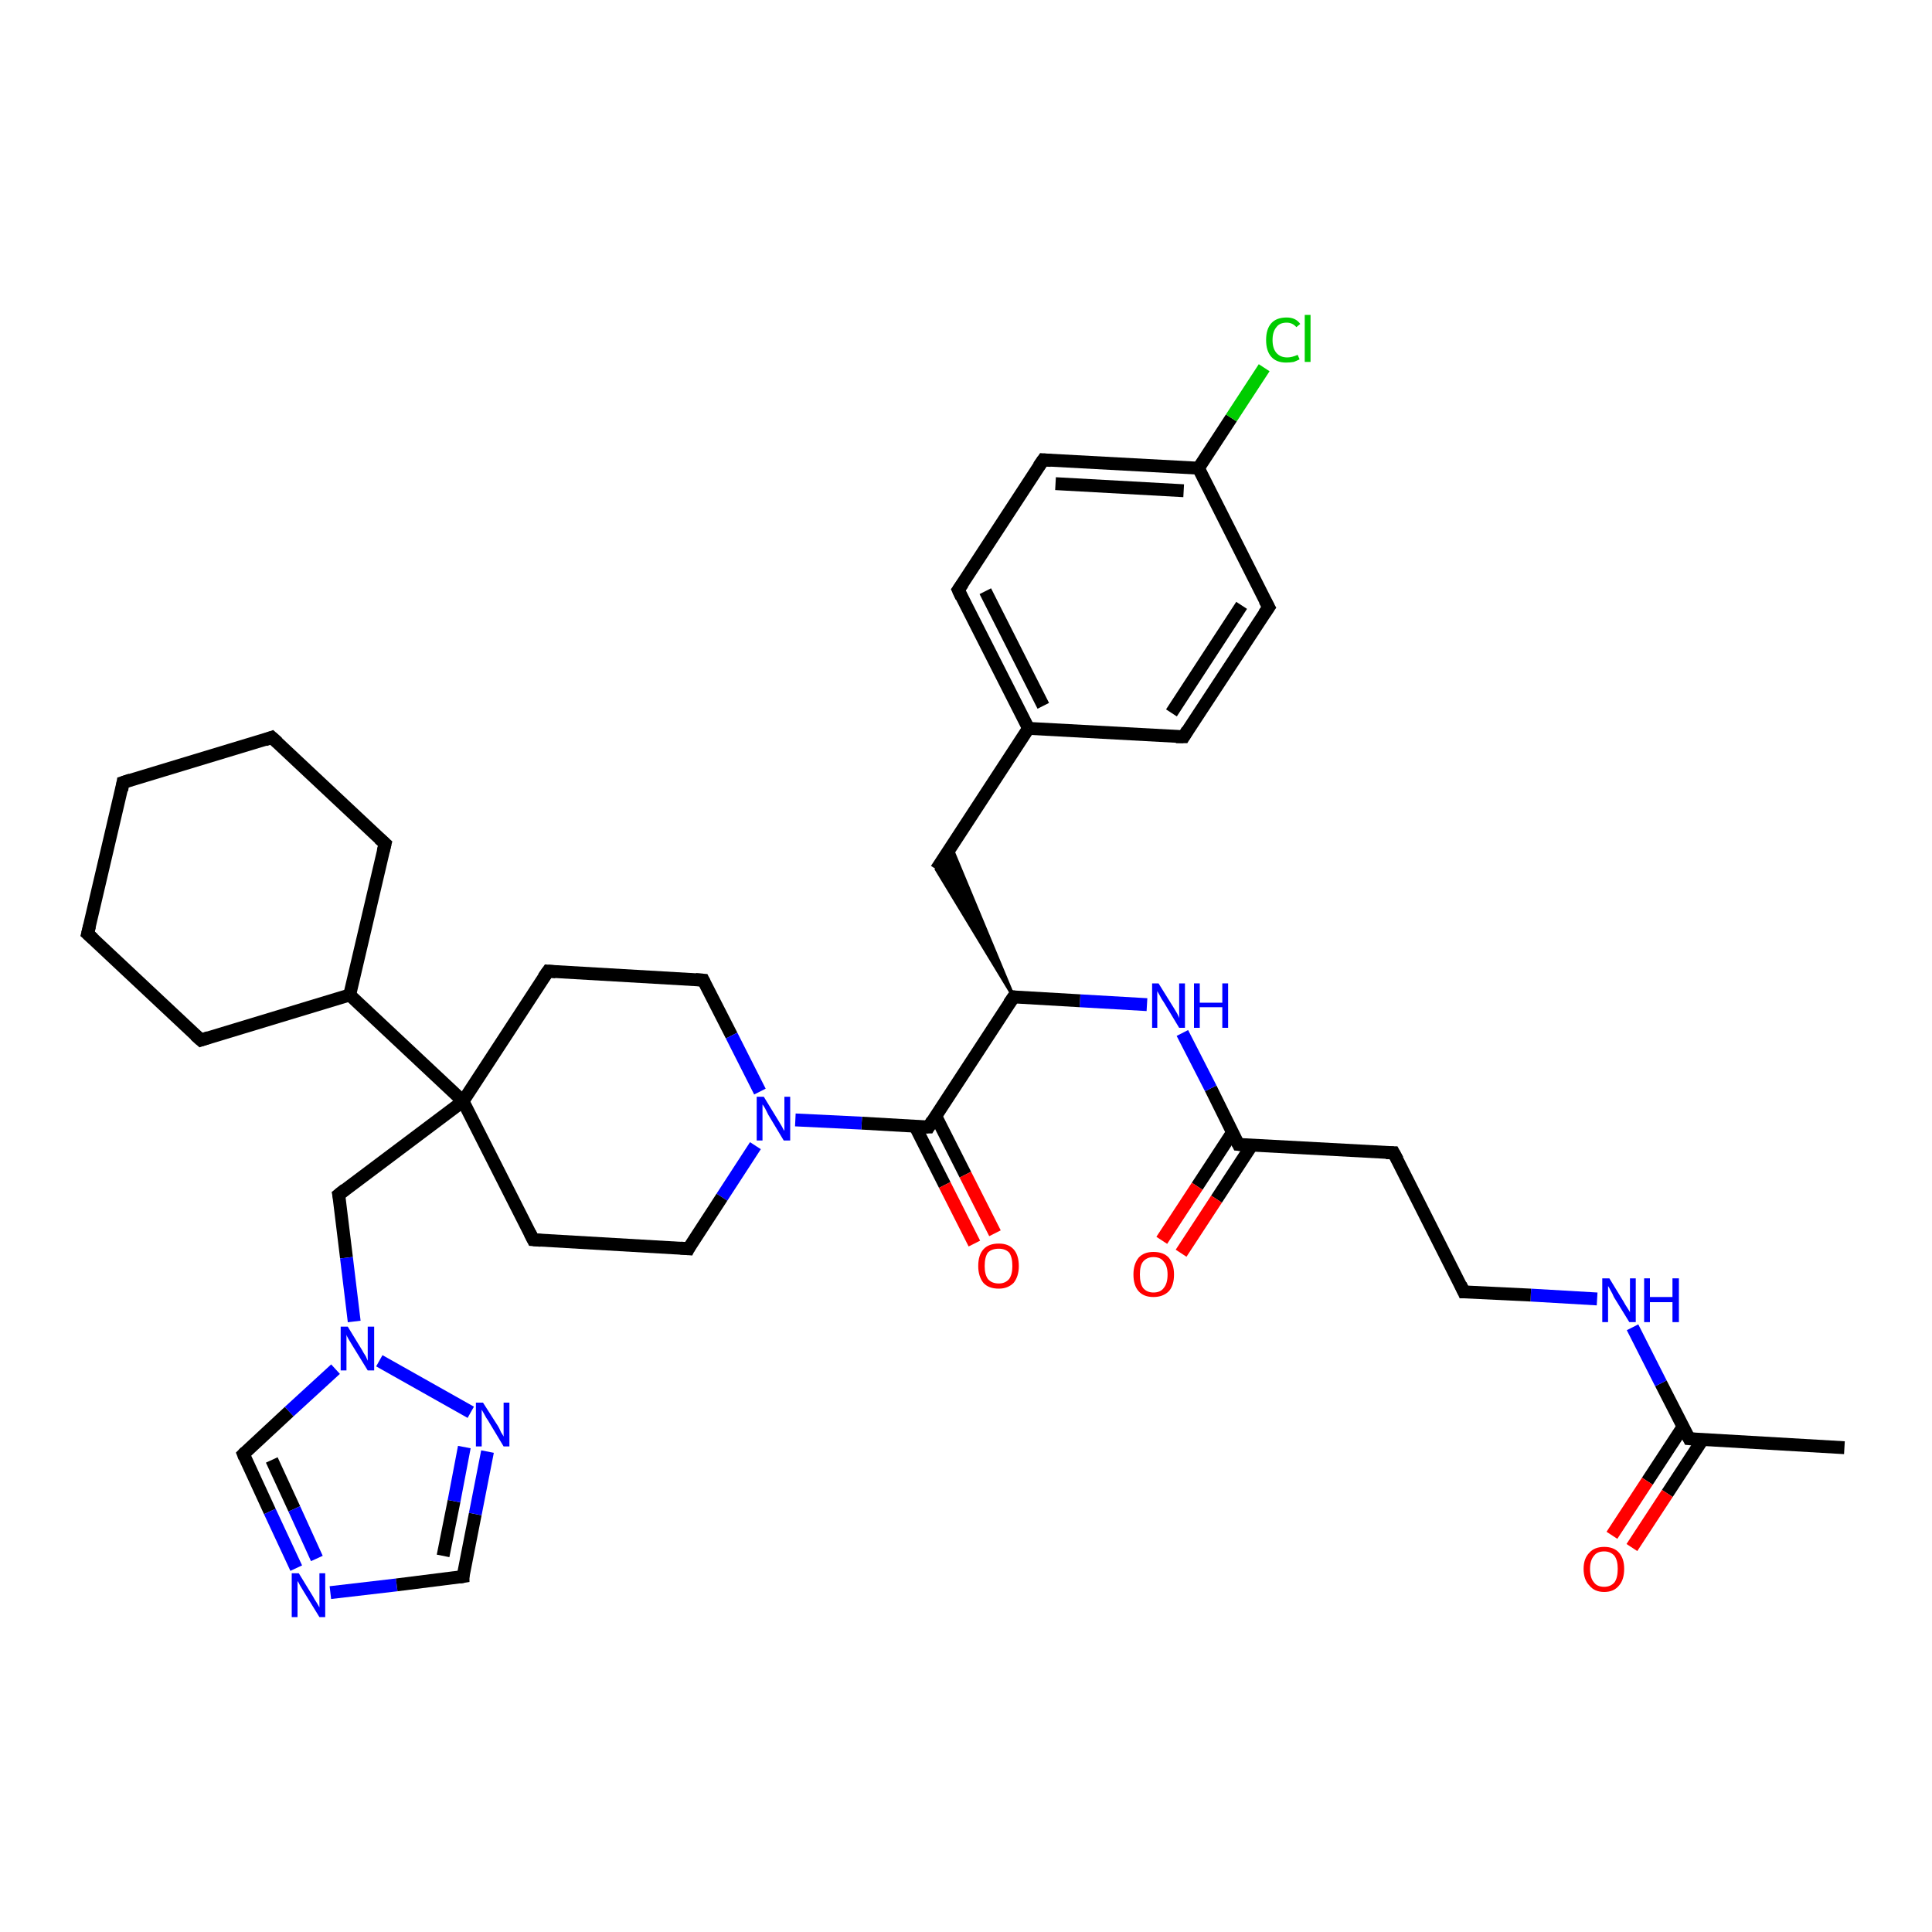 <?xml version='1.0' encoding='iso-8859-1'?>
<svg version='1.1' baseProfile='full'
              xmlns='http://www.w3.org/2000/svg'
                      xmlns:rdkit='http://www.rdkit.org/xml'
                      xmlns:xlink='http://www.w3.org/1999/xlink'
                  xml:space='preserve'
width='300px' height='300px' viewBox='0 0 300 300'>
<!-- END OF HEADER -->
<rect style='opacity:1.0;fill:#FFFFFF;stroke:none' width='300.0' height='300.0' x='0.0' y='0.0'> </rect>
<path class='bond-0 atom-0 atom-1' d='M 286.4,224.8 L 262.3,223.4' style='fill:none;fill-rule:evenodd;stroke:#000000;stroke-width:2.0px;stroke-linecap:butt;stroke-linejoin:miter;stroke-opacity:1' />
<path class='bond-1 atom-1 atom-2' d='M 261.3,221.6 L 255.8,230.0' style='fill:none;fill-rule:evenodd;stroke:#000000;stroke-width:2.0px;stroke-linecap:butt;stroke-linejoin:miter;stroke-opacity:1' />
<path class='bond-1 atom-1 atom-2' d='M 255.8,230.0 L 250.3,238.4' style='fill:none;fill-rule:evenodd;stroke:#FF0000;stroke-width:2.0px;stroke-linecap:butt;stroke-linejoin:miter;stroke-opacity:1' />
<path class='bond-1 atom-1 atom-2' d='M 264.4,223.5 L 258.9,231.9' style='fill:none;fill-rule:evenodd;stroke:#000000;stroke-width:2.0px;stroke-linecap:butt;stroke-linejoin:miter;stroke-opacity:1' />
<path class='bond-1 atom-1 atom-2' d='M 258.9,231.9 L 253.4,240.3' style='fill:none;fill-rule:evenodd;stroke:#FF0000;stroke-width:2.0px;stroke-linecap:butt;stroke-linejoin:miter;stroke-opacity:1' />
<path class='bond-2 atom-1 atom-3' d='M 262.3,223.4 L 257.9,214.8' style='fill:none;fill-rule:evenodd;stroke:#000000;stroke-width:2.0px;stroke-linecap:butt;stroke-linejoin:miter;stroke-opacity:1' />
<path class='bond-2 atom-1 atom-3' d='M 257.9,214.8 L 253.5,206.1' style='fill:none;fill-rule:evenodd;stroke:#0000FF;stroke-width:2.0px;stroke-linecap:butt;stroke-linejoin:miter;stroke-opacity:1' />
<path class='bond-3 atom-3 atom-4' d='M 248.0,201.7 L 237.7,201.1' style='fill:none;fill-rule:evenodd;stroke:#0000FF;stroke-width:2.0px;stroke-linecap:butt;stroke-linejoin:miter;stroke-opacity:1' />
<path class='bond-3 atom-3 atom-4' d='M 237.7,201.1 L 227.3,200.6' style='fill:none;fill-rule:evenodd;stroke:#000000;stroke-width:2.0px;stroke-linecap:butt;stroke-linejoin:miter;stroke-opacity:1' />
<path class='bond-4 atom-4 atom-5' d='M 227.3,200.6 L 216.4,179.0' style='fill:none;fill-rule:evenodd;stroke:#000000;stroke-width:2.0px;stroke-linecap:butt;stroke-linejoin:miter;stroke-opacity:1' />
<path class='bond-5 atom-5 atom-6' d='M 216.4,179.0 L 192.3,177.7' style='fill:none;fill-rule:evenodd;stroke:#000000;stroke-width:2.0px;stroke-linecap:butt;stroke-linejoin:miter;stroke-opacity:1' />
<path class='bond-6 atom-6 atom-7' d='M 191.4,175.8 L 185.9,184.2' style='fill:none;fill-rule:evenodd;stroke:#000000;stroke-width:2.0px;stroke-linecap:butt;stroke-linejoin:miter;stroke-opacity:1' />
<path class='bond-6 atom-6 atom-7' d='M 185.9,184.2 L 180.4,192.6' style='fill:none;fill-rule:evenodd;stroke:#FF0000;stroke-width:2.0px;stroke-linecap:butt;stroke-linejoin:miter;stroke-opacity:1' />
<path class='bond-6 atom-6 atom-7' d='M 194.4,177.8 L 188.9,186.2' style='fill:none;fill-rule:evenodd;stroke:#000000;stroke-width:2.0px;stroke-linecap:butt;stroke-linejoin:miter;stroke-opacity:1' />
<path class='bond-6 atom-6 atom-7' d='M 188.9,186.2 L 183.4,194.6' style='fill:none;fill-rule:evenodd;stroke:#FF0000;stroke-width:2.0px;stroke-linecap:butt;stroke-linejoin:miter;stroke-opacity:1' />
<path class='bond-7 atom-6 atom-8' d='M 192.3,177.7 L 188.0,169.0' style='fill:none;fill-rule:evenodd;stroke:#000000;stroke-width:2.0px;stroke-linecap:butt;stroke-linejoin:miter;stroke-opacity:1' />
<path class='bond-7 atom-6 atom-8' d='M 188.0,169.0 L 183.6,160.4' style='fill:none;fill-rule:evenodd;stroke:#0000FF;stroke-width:2.0px;stroke-linecap:butt;stroke-linejoin:miter;stroke-opacity:1' />
<path class='bond-8 atom-8 atom-9' d='M 178.1,156.0 L 167.7,155.4' style='fill:none;fill-rule:evenodd;stroke:#0000FF;stroke-width:2.0px;stroke-linecap:butt;stroke-linejoin:miter;stroke-opacity:1' />
<path class='bond-8 atom-8 atom-9' d='M 167.7,155.4 L 157.4,154.8' style='fill:none;fill-rule:evenodd;stroke:#000000;stroke-width:2.0px;stroke-linecap:butt;stroke-linejoin:miter;stroke-opacity:1' />
<path class='bond-9 atom-9 atom-10' d='M 157.4,154.8 L 145.4,135.0 L 147.7,131.5 Z' style='fill:#000000;fill-rule:evenodd;fill-opacity:1;stroke:#000000;stroke-width:0.5px;stroke-linecap:butt;stroke-linejoin:miter;stroke-opacity:1;' />
<path class='bond-10 atom-10 atom-11' d='M 145.4,135.0 L 159.7,113.1' style='fill:none;fill-rule:evenodd;stroke:#000000;stroke-width:2.0px;stroke-linecap:butt;stroke-linejoin:miter;stroke-opacity:1' />
<path class='bond-11 atom-11 atom-12' d='M 159.7,113.1 L 148.8,91.6' style='fill:none;fill-rule:evenodd;stroke:#000000;stroke-width:2.0px;stroke-linecap:butt;stroke-linejoin:miter;stroke-opacity:1' />
<path class='bond-11 atom-11 atom-12' d='M 162.0,109.6 L 153.0,91.8' style='fill:none;fill-rule:evenodd;stroke:#000000;stroke-width:2.0px;stroke-linecap:butt;stroke-linejoin:miter;stroke-opacity:1' />
<path class='bond-12 atom-12 atom-13' d='M 148.8,91.6 L 162.0,71.4' style='fill:none;fill-rule:evenodd;stroke:#000000;stroke-width:2.0px;stroke-linecap:butt;stroke-linejoin:miter;stroke-opacity:1' />
<path class='bond-13 atom-13 atom-14' d='M 162.0,71.4 L 186.1,72.7' style='fill:none;fill-rule:evenodd;stroke:#000000;stroke-width:2.0px;stroke-linecap:butt;stroke-linejoin:miter;stroke-opacity:1' />
<path class='bond-13 atom-13 atom-14' d='M 163.9,75.1 L 183.8,76.2' style='fill:none;fill-rule:evenodd;stroke:#000000;stroke-width:2.0px;stroke-linecap:butt;stroke-linejoin:miter;stroke-opacity:1' />
<path class='bond-14 atom-14 atom-15' d='M 186.1,72.7 L 191.2,64.9' style='fill:none;fill-rule:evenodd;stroke:#000000;stroke-width:2.0px;stroke-linecap:butt;stroke-linejoin:miter;stroke-opacity:1' />
<path class='bond-14 atom-14 atom-15' d='M 191.2,64.9 L 196.3,57.1' style='fill:none;fill-rule:evenodd;stroke:#00CC00;stroke-width:2.0px;stroke-linecap:butt;stroke-linejoin:miter;stroke-opacity:1' />
<path class='bond-15 atom-14 atom-16' d='M 186.1,72.7 L 197.0,94.3' style='fill:none;fill-rule:evenodd;stroke:#000000;stroke-width:2.0px;stroke-linecap:butt;stroke-linejoin:miter;stroke-opacity:1' />
<path class='bond-16 atom-16 atom-17' d='M 197.0,94.3 L 183.8,114.4' style='fill:none;fill-rule:evenodd;stroke:#000000;stroke-width:2.0px;stroke-linecap:butt;stroke-linejoin:miter;stroke-opacity:1' />
<path class='bond-16 atom-16 atom-17' d='M 192.8,94.0 L 181.9,110.7' style='fill:none;fill-rule:evenodd;stroke:#000000;stroke-width:2.0px;stroke-linecap:butt;stroke-linejoin:miter;stroke-opacity:1' />
<path class='bond-17 atom-9 atom-18' d='M 157.4,154.8 L 144.2,175.0' style='fill:none;fill-rule:evenodd;stroke:#000000;stroke-width:2.0px;stroke-linecap:butt;stroke-linejoin:miter;stroke-opacity:1' />
<path class='bond-18 atom-18 atom-19' d='M 142.1,174.9 L 146.7,184.0' style='fill:none;fill-rule:evenodd;stroke:#000000;stroke-width:2.0px;stroke-linecap:butt;stroke-linejoin:miter;stroke-opacity:1' />
<path class='bond-18 atom-18 atom-19' d='M 146.7,184.0 L 151.3,193.1' style='fill:none;fill-rule:evenodd;stroke:#FF0000;stroke-width:2.0px;stroke-linecap:butt;stroke-linejoin:miter;stroke-opacity:1' />
<path class='bond-18 atom-18 atom-19' d='M 145.3,173.3 L 149.9,182.4' style='fill:none;fill-rule:evenodd;stroke:#000000;stroke-width:2.0px;stroke-linecap:butt;stroke-linejoin:miter;stroke-opacity:1' />
<path class='bond-18 atom-18 atom-19' d='M 149.9,182.4 L 154.5,191.5' style='fill:none;fill-rule:evenodd;stroke:#FF0000;stroke-width:2.0px;stroke-linecap:butt;stroke-linejoin:miter;stroke-opacity:1' />
<path class='bond-19 atom-18 atom-20' d='M 144.2,175.0 L 133.8,174.4' style='fill:none;fill-rule:evenodd;stroke:#000000;stroke-width:2.0px;stroke-linecap:butt;stroke-linejoin:miter;stroke-opacity:1' />
<path class='bond-19 atom-18 atom-20' d='M 133.8,174.4 L 123.5,173.9' style='fill:none;fill-rule:evenodd;stroke:#0000FF;stroke-width:2.0px;stroke-linecap:butt;stroke-linejoin:miter;stroke-opacity:1' />
<path class='bond-20 atom-20 atom-21' d='M 117.3,177.9 L 112.1,185.9' style='fill:none;fill-rule:evenodd;stroke:#0000FF;stroke-width:2.0px;stroke-linecap:butt;stroke-linejoin:miter;stroke-opacity:1' />
<path class='bond-20 atom-20 atom-21' d='M 112.1,185.9 L 106.9,193.9' style='fill:none;fill-rule:evenodd;stroke:#000000;stroke-width:2.0px;stroke-linecap:butt;stroke-linejoin:miter;stroke-opacity:1' />
<path class='bond-21 atom-21 atom-22' d='M 106.9,193.9 L 82.8,192.5' style='fill:none;fill-rule:evenodd;stroke:#000000;stroke-width:2.0px;stroke-linecap:butt;stroke-linejoin:miter;stroke-opacity:1' />
<path class='bond-22 atom-22 atom-23' d='M 82.8,192.5 L 71.9,171.0' style='fill:none;fill-rule:evenodd;stroke:#000000;stroke-width:2.0px;stroke-linecap:butt;stroke-linejoin:miter;stroke-opacity:1' />
<path class='bond-23 atom-23 atom-24' d='M 71.9,171.0 L 52.6,185.5' style='fill:none;fill-rule:evenodd;stroke:#000000;stroke-width:2.0px;stroke-linecap:butt;stroke-linejoin:miter;stroke-opacity:1' />
<path class='bond-24 atom-24 atom-25' d='M 52.6,185.5 L 53.8,195.3' style='fill:none;fill-rule:evenodd;stroke:#000000;stroke-width:2.0px;stroke-linecap:butt;stroke-linejoin:miter;stroke-opacity:1' />
<path class='bond-24 atom-24 atom-25' d='M 53.8,195.3 L 55.0,205.2' style='fill:none;fill-rule:evenodd;stroke:#0000FF;stroke-width:2.0px;stroke-linecap:butt;stroke-linejoin:miter;stroke-opacity:1' />
<path class='bond-25 atom-25 atom-26' d='M 52.1,212.6 L 44.9,219.2' style='fill:none;fill-rule:evenodd;stroke:#0000FF;stroke-width:2.0px;stroke-linecap:butt;stroke-linejoin:miter;stroke-opacity:1' />
<path class='bond-25 atom-25 atom-26' d='M 44.9,219.2 L 37.8,225.8' style='fill:none;fill-rule:evenodd;stroke:#000000;stroke-width:2.0px;stroke-linecap:butt;stroke-linejoin:miter;stroke-opacity:1' />
<path class='bond-26 atom-26 atom-27' d='M 37.8,225.8 L 41.9,234.7' style='fill:none;fill-rule:evenodd;stroke:#000000;stroke-width:2.0px;stroke-linecap:butt;stroke-linejoin:miter;stroke-opacity:1' />
<path class='bond-26 atom-26 atom-27' d='M 41.9,234.7 L 46.0,243.5' style='fill:none;fill-rule:evenodd;stroke:#0000FF;stroke-width:2.0px;stroke-linecap:butt;stroke-linejoin:miter;stroke-opacity:1' />
<path class='bond-26 atom-26 atom-27' d='M 42.2,226.7 L 45.7,234.3' style='fill:none;fill-rule:evenodd;stroke:#000000;stroke-width:2.0px;stroke-linecap:butt;stroke-linejoin:miter;stroke-opacity:1' />
<path class='bond-26 atom-26 atom-27' d='M 45.7,234.3 L 49.2,242.0' style='fill:none;fill-rule:evenodd;stroke:#0000FF;stroke-width:2.0px;stroke-linecap:butt;stroke-linejoin:miter;stroke-opacity:1' />
<path class='bond-27 atom-27 atom-28' d='M 51.3,247.3 L 61.6,246.1' style='fill:none;fill-rule:evenodd;stroke:#0000FF;stroke-width:2.0px;stroke-linecap:butt;stroke-linejoin:miter;stroke-opacity:1' />
<path class='bond-27 atom-27 atom-28' d='M 61.6,246.1 L 71.9,244.8' style='fill:none;fill-rule:evenodd;stroke:#000000;stroke-width:2.0px;stroke-linecap:butt;stroke-linejoin:miter;stroke-opacity:1' />
<path class='bond-28 atom-28 atom-29' d='M 71.9,244.8 L 73.8,235.1' style='fill:none;fill-rule:evenodd;stroke:#000000;stroke-width:2.0px;stroke-linecap:butt;stroke-linejoin:miter;stroke-opacity:1' />
<path class='bond-28 atom-28 atom-29' d='M 73.8,235.1 L 75.7,225.4' style='fill:none;fill-rule:evenodd;stroke:#0000FF;stroke-width:2.0px;stroke-linecap:butt;stroke-linejoin:miter;stroke-opacity:1' />
<path class='bond-28 atom-28 atom-29' d='M 68.8,241.6 L 70.5,233.1' style='fill:none;fill-rule:evenodd;stroke:#000000;stroke-width:2.0px;stroke-linecap:butt;stroke-linejoin:miter;stroke-opacity:1' />
<path class='bond-28 atom-28 atom-29' d='M 70.5,233.1 L 72.1,224.7' style='fill:none;fill-rule:evenodd;stroke:#0000FF;stroke-width:2.0px;stroke-linecap:butt;stroke-linejoin:miter;stroke-opacity:1' />
<path class='bond-29 atom-23 atom-30' d='M 71.9,171.0 L 85.1,150.8' style='fill:none;fill-rule:evenodd;stroke:#000000;stroke-width:2.0px;stroke-linecap:butt;stroke-linejoin:miter;stroke-opacity:1' />
<path class='bond-30 atom-30 atom-31' d='M 85.1,150.8 L 109.2,152.2' style='fill:none;fill-rule:evenodd;stroke:#000000;stroke-width:2.0px;stroke-linecap:butt;stroke-linejoin:miter;stroke-opacity:1' />
<path class='bond-31 atom-23 atom-32' d='M 71.9,171.0 L 54.3,154.5' style='fill:none;fill-rule:evenodd;stroke:#000000;stroke-width:2.0px;stroke-linecap:butt;stroke-linejoin:miter;stroke-opacity:1' />
<path class='bond-32 atom-32 atom-33' d='M 54.3,154.5 L 31.2,161.5' style='fill:none;fill-rule:evenodd;stroke:#000000;stroke-width:2.0px;stroke-linecap:butt;stroke-linejoin:miter;stroke-opacity:1' />
<path class='bond-33 atom-33 atom-34' d='M 31.2,161.5 L 13.6,145.0' style='fill:none;fill-rule:evenodd;stroke:#000000;stroke-width:2.0px;stroke-linecap:butt;stroke-linejoin:miter;stroke-opacity:1' />
<path class='bond-34 atom-34 atom-35' d='M 13.6,145.0 L 19.1,121.5' style='fill:none;fill-rule:evenodd;stroke:#000000;stroke-width:2.0px;stroke-linecap:butt;stroke-linejoin:miter;stroke-opacity:1' />
<path class='bond-35 atom-35 atom-36' d='M 19.1,121.5 L 42.2,114.5' style='fill:none;fill-rule:evenodd;stroke:#000000;stroke-width:2.0px;stroke-linecap:butt;stroke-linejoin:miter;stroke-opacity:1' />
<path class='bond-36 atom-36 atom-37' d='M 42.2,114.5 L 59.8,131.0' style='fill:none;fill-rule:evenodd;stroke:#000000;stroke-width:2.0px;stroke-linecap:butt;stroke-linejoin:miter;stroke-opacity:1' />
<path class='bond-37 atom-17 atom-11' d='M 183.8,114.4 L 159.7,113.1' style='fill:none;fill-rule:evenodd;stroke:#000000;stroke-width:2.0px;stroke-linecap:butt;stroke-linejoin:miter;stroke-opacity:1' />
<path class='bond-38 atom-31 atom-20' d='M 109.2,152.2 L 113.6,160.8' style='fill:none;fill-rule:evenodd;stroke:#000000;stroke-width:2.0px;stroke-linecap:butt;stroke-linejoin:miter;stroke-opacity:1' />
<path class='bond-38 atom-31 atom-20' d='M 113.6,160.8 L 118.0,169.5' style='fill:none;fill-rule:evenodd;stroke:#0000FF;stroke-width:2.0px;stroke-linecap:butt;stroke-linejoin:miter;stroke-opacity:1' />
<path class='bond-39 atom-37 atom-32' d='M 59.8,131.0 L 54.3,154.5' style='fill:none;fill-rule:evenodd;stroke:#000000;stroke-width:2.0px;stroke-linecap:butt;stroke-linejoin:miter;stroke-opacity:1' />
<path class='bond-40 atom-29 atom-25' d='M 73.1,219.3 L 58.9,211.3' style='fill:none;fill-rule:evenodd;stroke:#0000FF;stroke-width:2.0px;stroke-linecap:butt;stroke-linejoin:miter;stroke-opacity:1' />
<path d='M 263.5,223.5 L 262.3,223.4 L 262.1,223.0' style='fill:none;stroke:#000000;stroke-width:2.0px;stroke-linecap:butt;stroke-linejoin:miter;stroke-opacity:1;' />
<path d='M 227.8,200.6 L 227.3,200.6 L 226.8,199.5' style='fill:none;stroke:#000000;stroke-width:2.0px;stroke-linecap:butt;stroke-linejoin:miter;stroke-opacity:1;' />
<path d='M 217.0,180.1 L 216.4,179.0 L 215.2,179.0' style='fill:none;stroke:#000000;stroke-width:2.0px;stroke-linecap:butt;stroke-linejoin:miter;stroke-opacity:1;' />
<path d='M 193.5,177.8 L 192.3,177.7 L 192.1,177.3' style='fill:none;stroke:#000000;stroke-width:2.0px;stroke-linecap:butt;stroke-linejoin:miter;stroke-opacity:1;' />
<path d='M 157.9,154.9 L 157.4,154.8 L 156.7,155.8' style='fill:none;stroke:#000000;stroke-width:2.0px;stroke-linecap:butt;stroke-linejoin:miter;stroke-opacity:1;' />
<path d='M 149.3,92.7 L 148.8,91.6 L 149.5,90.6' style='fill:none;stroke:#000000;stroke-width:2.0px;stroke-linecap:butt;stroke-linejoin:miter;stroke-opacity:1;' />
<path d='M 161.3,72.4 L 162.0,71.4 L 163.2,71.5' style='fill:none;stroke:#000000;stroke-width:2.0px;stroke-linecap:butt;stroke-linejoin:miter;stroke-opacity:1;' />
<path d='M 196.4,93.2 L 197.0,94.3 L 196.3,95.3' style='fill:none;stroke:#000000;stroke-width:2.0px;stroke-linecap:butt;stroke-linejoin:miter;stroke-opacity:1;' />
<path d='M 184.4,113.4 L 183.8,114.4 L 182.6,114.4' style='fill:none;stroke:#000000;stroke-width:2.0px;stroke-linecap:butt;stroke-linejoin:miter;stroke-opacity:1;' />
<path d='M 144.8,174.0 L 144.2,175.0 L 143.6,175.0' style='fill:none;stroke:#000000;stroke-width:2.0px;stroke-linecap:butt;stroke-linejoin:miter;stroke-opacity:1;' />
<path d='M 107.1,193.5 L 106.9,193.9 L 105.7,193.8' style='fill:none;stroke:#000000;stroke-width:2.0px;stroke-linecap:butt;stroke-linejoin:miter;stroke-opacity:1;' />
<path d='M 84.0,192.6 L 82.8,192.5 L 82.3,191.5' style='fill:none;stroke:#000000;stroke-width:2.0px;stroke-linecap:butt;stroke-linejoin:miter;stroke-opacity:1;' />
<path d='M 53.6,184.7 L 52.6,185.5 L 52.7,186.0' style='fill:none;stroke:#000000;stroke-width:2.0px;stroke-linecap:butt;stroke-linejoin:miter;stroke-opacity:1;' />
<path d='M 38.1,225.5 L 37.8,225.8 L 38.0,226.3' style='fill:none;stroke:#000000;stroke-width:2.0px;stroke-linecap:butt;stroke-linejoin:miter;stroke-opacity:1;' />
<path d='M 71.3,244.9 L 71.9,244.8 L 71.9,244.4' style='fill:none;stroke:#000000;stroke-width:2.0px;stroke-linecap:butt;stroke-linejoin:miter;stroke-opacity:1;' />
<path d='M 84.4,151.8 L 85.1,150.8 L 86.3,150.9' style='fill:none;stroke:#000000;stroke-width:2.0px;stroke-linecap:butt;stroke-linejoin:miter;stroke-opacity:1;' />
<path d='M 108.0,152.1 L 109.2,152.2 L 109.4,152.6' style='fill:none;stroke:#000000;stroke-width:2.0px;stroke-linecap:butt;stroke-linejoin:miter;stroke-opacity:1;' />
<path d='M 32.4,161.1 L 31.2,161.5 L 30.3,160.7' style='fill:none;stroke:#000000;stroke-width:2.0px;stroke-linecap:butt;stroke-linejoin:miter;stroke-opacity:1;' />
<path d='M 14.5,145.8 L 13.6,145.0 L 13.9,143.8' style='fill:none;stroke:#000000;stroke-width:2.0px;stroke-linecap:butt;stroke-linejoin:miter;stroke-opacity:1;' />
<path d='M 18.9,122.7 L 19.1,121.5 L 20.3,121.1' style='fill:none;stroke:#000000;stroke-width:2.0px;stroke-linecap:butt;stroke-linejoin:miter;stroke-opacity:1;' />
<path d='M 41.1,114.9 L 42.2,114.5 L 43.1,115.3' style='fill:none;stroke:#000000;stroke-width:2.0px;stroke-linecap:butt;stroke-linejoin:miter;stroke-opacity:1;' />
<path d='M 58.9,130.2 L 59.8,131.0 L 59.5,132.2' style='fill:none;stroke:#000000;stroke-width:2.0px;stroke-linecap:butt;stroke-linejoin:miter;stroke-opacity:1;' />
<path class='atom-2' d='M 245.9 243.6
Q 245.9 242.0, 246.8 241.1
Q 247.6 240.2, 249.1 240.2
Q 250.6 240.2, 251.4 241.1
Q 252.2 242.0, 252.2 243.6
Q 252.2 245.3, 251.4 246.2
Q 250.6 247.2, 249.1 247.2
Q 247.6 247.2, 246.8 246.2
Q 245.9 245.3, 245.9 243.6
M 249.1 246.4
Q 250.1 246.4, 250.7 245.7
Q 251.2 245.0, 251.2 243.6
Q 251.2 242.3, 250.7 241.6
Q 250.1 240.9, 249.1 240.9
Q 248.0 240.9, 247.5 241.6
Q 246.9 242.3, 246.9 243.6
Q 246.9 245.0, 247.5 245.7
Q 248.0 246.4, 249.1 246.4
' fill='#FF0000'/>
<path class='atom-3' d='M 249.9 198.5
L 252.1 202.1
Q 252.3 202.5, 252.7 203.1
Q 253.1 203.7, 253.1 203.8
L 253.1 198.5
L 254.0 198.5
L 254.0 205.3
L 253.0 205.3
L 250.6 201.4
Q 250.4 200.9, 250.1 200.4
Q 249.8 199.8, 249.7 199.7
L 249.7 205.3
L 248.8 205.3
L 248.8 198.5
L 249.9 198.5
' fill='#0000FF'/>
<path class='atom-3' d='M 255.3 198.5
L 256.2 198.5
L 256.2 201.4
L 259.7 201.4
L 259.7 198.5
L 260.7 198.5
L 260.7 205.3
L 259.7 205.3
L 259.7 202.2
L 256.2 202.2
L 256.2 205.3
L 255.3 205.3
L 255.3 198.5
' fill='#0000FF'/>
<path class='atom-7' d='M 176.0 197.9
Q 176.0 196.3, 176.8 195.3
Q 177.6 194.4, 179.1 194.4
Q 180.7 194.4, 181.5 195.3
Q 182.3 196.3, 182.3 197.9
Q 182.3 199.6, 181.5 200.5
Q 180.6 201.4, 179.1 201.4
Q 177.6 201.4, 176.8 200.5
Q 176.0 199.6, 176.0 197.9
M 179.1 200.7
Q 180.2 200.7, 180.7 200.0
Q 181.3 199.3, 181.3 197.9
Q 181.3 196.6, 180.7 195.9
Q 180.2 195.2, 179.1 195.2
Q 178.1 195.2, 177.5 195.9
Q 177.0 196.5, 177.0 197.9
Q 177.0 199.3, 177.5 200.0
Q 178.1 200.7, 179.1 200.7
' fill='#FF0000'/>
<path class='atom-8' d='M 179.9 152.7
L 182.2 156.4
Q 182.4 156.7, 182.8 157.4
Q 183.1 158.0, 183.1 158.1
L 183.1 152.7
L 184.0 152.7
L 184.0 159.6
L 183.1 159.6
L 180.7 155.6
Q 180.4 155.2, 180.1 154.6
Q 179.8 154.1, 179.7 153.9
L 179.7 159.6
L 178.9 159.6
L 178.9 152.7
L 179.9 152.7
' fill='#0000FF'/>
<path class='atom-8' d='M 185.4 152.7
L 186.3 152.7
L 186.3 155.7
L 189.8 155.7
L 189.8 152.7
L 190.7 152.7
L 190.7 159.6
L 189.8 159.6
L 189.8 156.4
L 186.3 156.4
L 186.3 159.6
L 185.4 159.6
L 185.4 152.7
' fill='#0000FF'/>
<path class='atom-15' d='M 196.6 52.8
Q 196.6 51.1, 197.4 50.2
Q 198.2 49.3, 199.8 49.3
Q 201.2 49.3, 201.9 50.3
L 201.3 50.8
Q 200.7 50.1, 199.8 50.1
Q 198.7 50.1, 198.2 50.8
Q 197.6 51.5, 197.6 52.8
Q 197.6 54.1, 198.2 54.8
Q 198.8 55.5, 199.9 55.5
Q 200.6 55.5, 201.5 55.1
L 201.8 55.8
Q 201.4 56.0, 200.9 56.2
Q 200.3 56.3, 199.7 56.3
Q 198.2 56.3, 197.4 55.4
Q 196.6 54.5, 196.6 52.8
' fill='#00CC00'/>
<path class='atom-15' d='M 202.6 48.9
L 203.5 48.9
L 203.5 56.2
L 202.6 56.2
L 202.6 48.9
' fill='#00CC00'/>
<path class='atom-19' d='M 151.9 196.6
Q 151.9 194.9, 152.7 194.0
Q 153.5 193.1, 155.1 193.1
Q 156.6 193.1, 157.4 194.0
Q 158.2 194.9, 158.2 196.6
Q 158.2 198.2, 157.4 199.2
Q 156.5 200.1, 155.1 200.1
Q 153.5 200.1, 152.7 199.2
Q 151.9 198.2, 151.9 196.6
M 155.1 199.3
Q 156.1 199.3, 156.7 198.6
Q 157.2 197.9, 157.2 196.6
Q 157.2 195.2, 156.7 194.5
Q 156.1 193.9, 155.1 193.9
Q 154.0 193.9, 153.4 194.5
Q 152.9 195.2, 152.9 196.6
Q 152.9 197.9, 153.4 198.6
Q 154.0 199.3, 155.1 199.3
' fill='#FF0000'/>
<path class='atom-20' d='M 118.6 170.3
L 120.8 173.9
Q 121.0 174.2, 121.4 174.9
Q 121.7 175.5, 121.8 175.6
L 121.8 170.3
L 122.7 170.3
L 122.7 177.1
L 121.7 177.1
L 119.3 173.1
Q 119.1 172.7, 118.8 172.1
Q 118.5 171.6, 118.4 171.5
L 118.4 177.1
L 117.5 177.1
L 117.5 170.3
L 118.6 170.3
' fill='#0000FF'/>
<path class='atom-25' d='M 54.0 206.0
L 56.2 209.6
Q 56.4 210.0, 56.8 210.6
Q 57.1 211.3, 57.1 211.3
L 57.1 206.0
L 58.1 206.0
L 58.1 212.8
L 57.1 212.8
L 54.7 208.9
Q 54.4 208.4, 54.1 207.9
Q 53.8 207.4, 53.8 207.2
L 53.8 212.8
L 52.9 212.8
L 52.9 206.0
L 54.0 206.0
' fill='#0000FF'/>
<path class='atom-27' d='M 46.4 244.3
L 48.6 247.9
Q 48.8 248.3, 49.2 248.9
Q 49.6 249.6, 49.6 249.6
L 49.6 244.3
L 50.5 244.3
L 50.5 251.1
L 49.6 251.1
L 47.2 247.2
Q 46.9 246.7, 46.6 246.2
Q 46.3 245.6, 46.2 245.5
L 46.2 251.1
L 45.3 251.1
L 45.3 244.3
L 46.4 244.3
' fill='#0000FF'/>
<path class='atom-29' d='M 75.0 217.8
L 77.3 221.4
Q 77.5 221.7, 77.8 222.4
Q 78.2 223.0, 78.2 223.1
L 78.2 217.8
L 79.1 217.8
L 79.1 224.6
L 78.2 224.6
L 75.8 220.6
Q 75.5 220.2, 75.2 219.6
Q 74.9 219.1, 74.8 218.9
L 74.8 224.6
L 73.9 224.6
L 73.9 217.8
L 75.0 217.8
' fill='#0000FF'/>
</svg>
